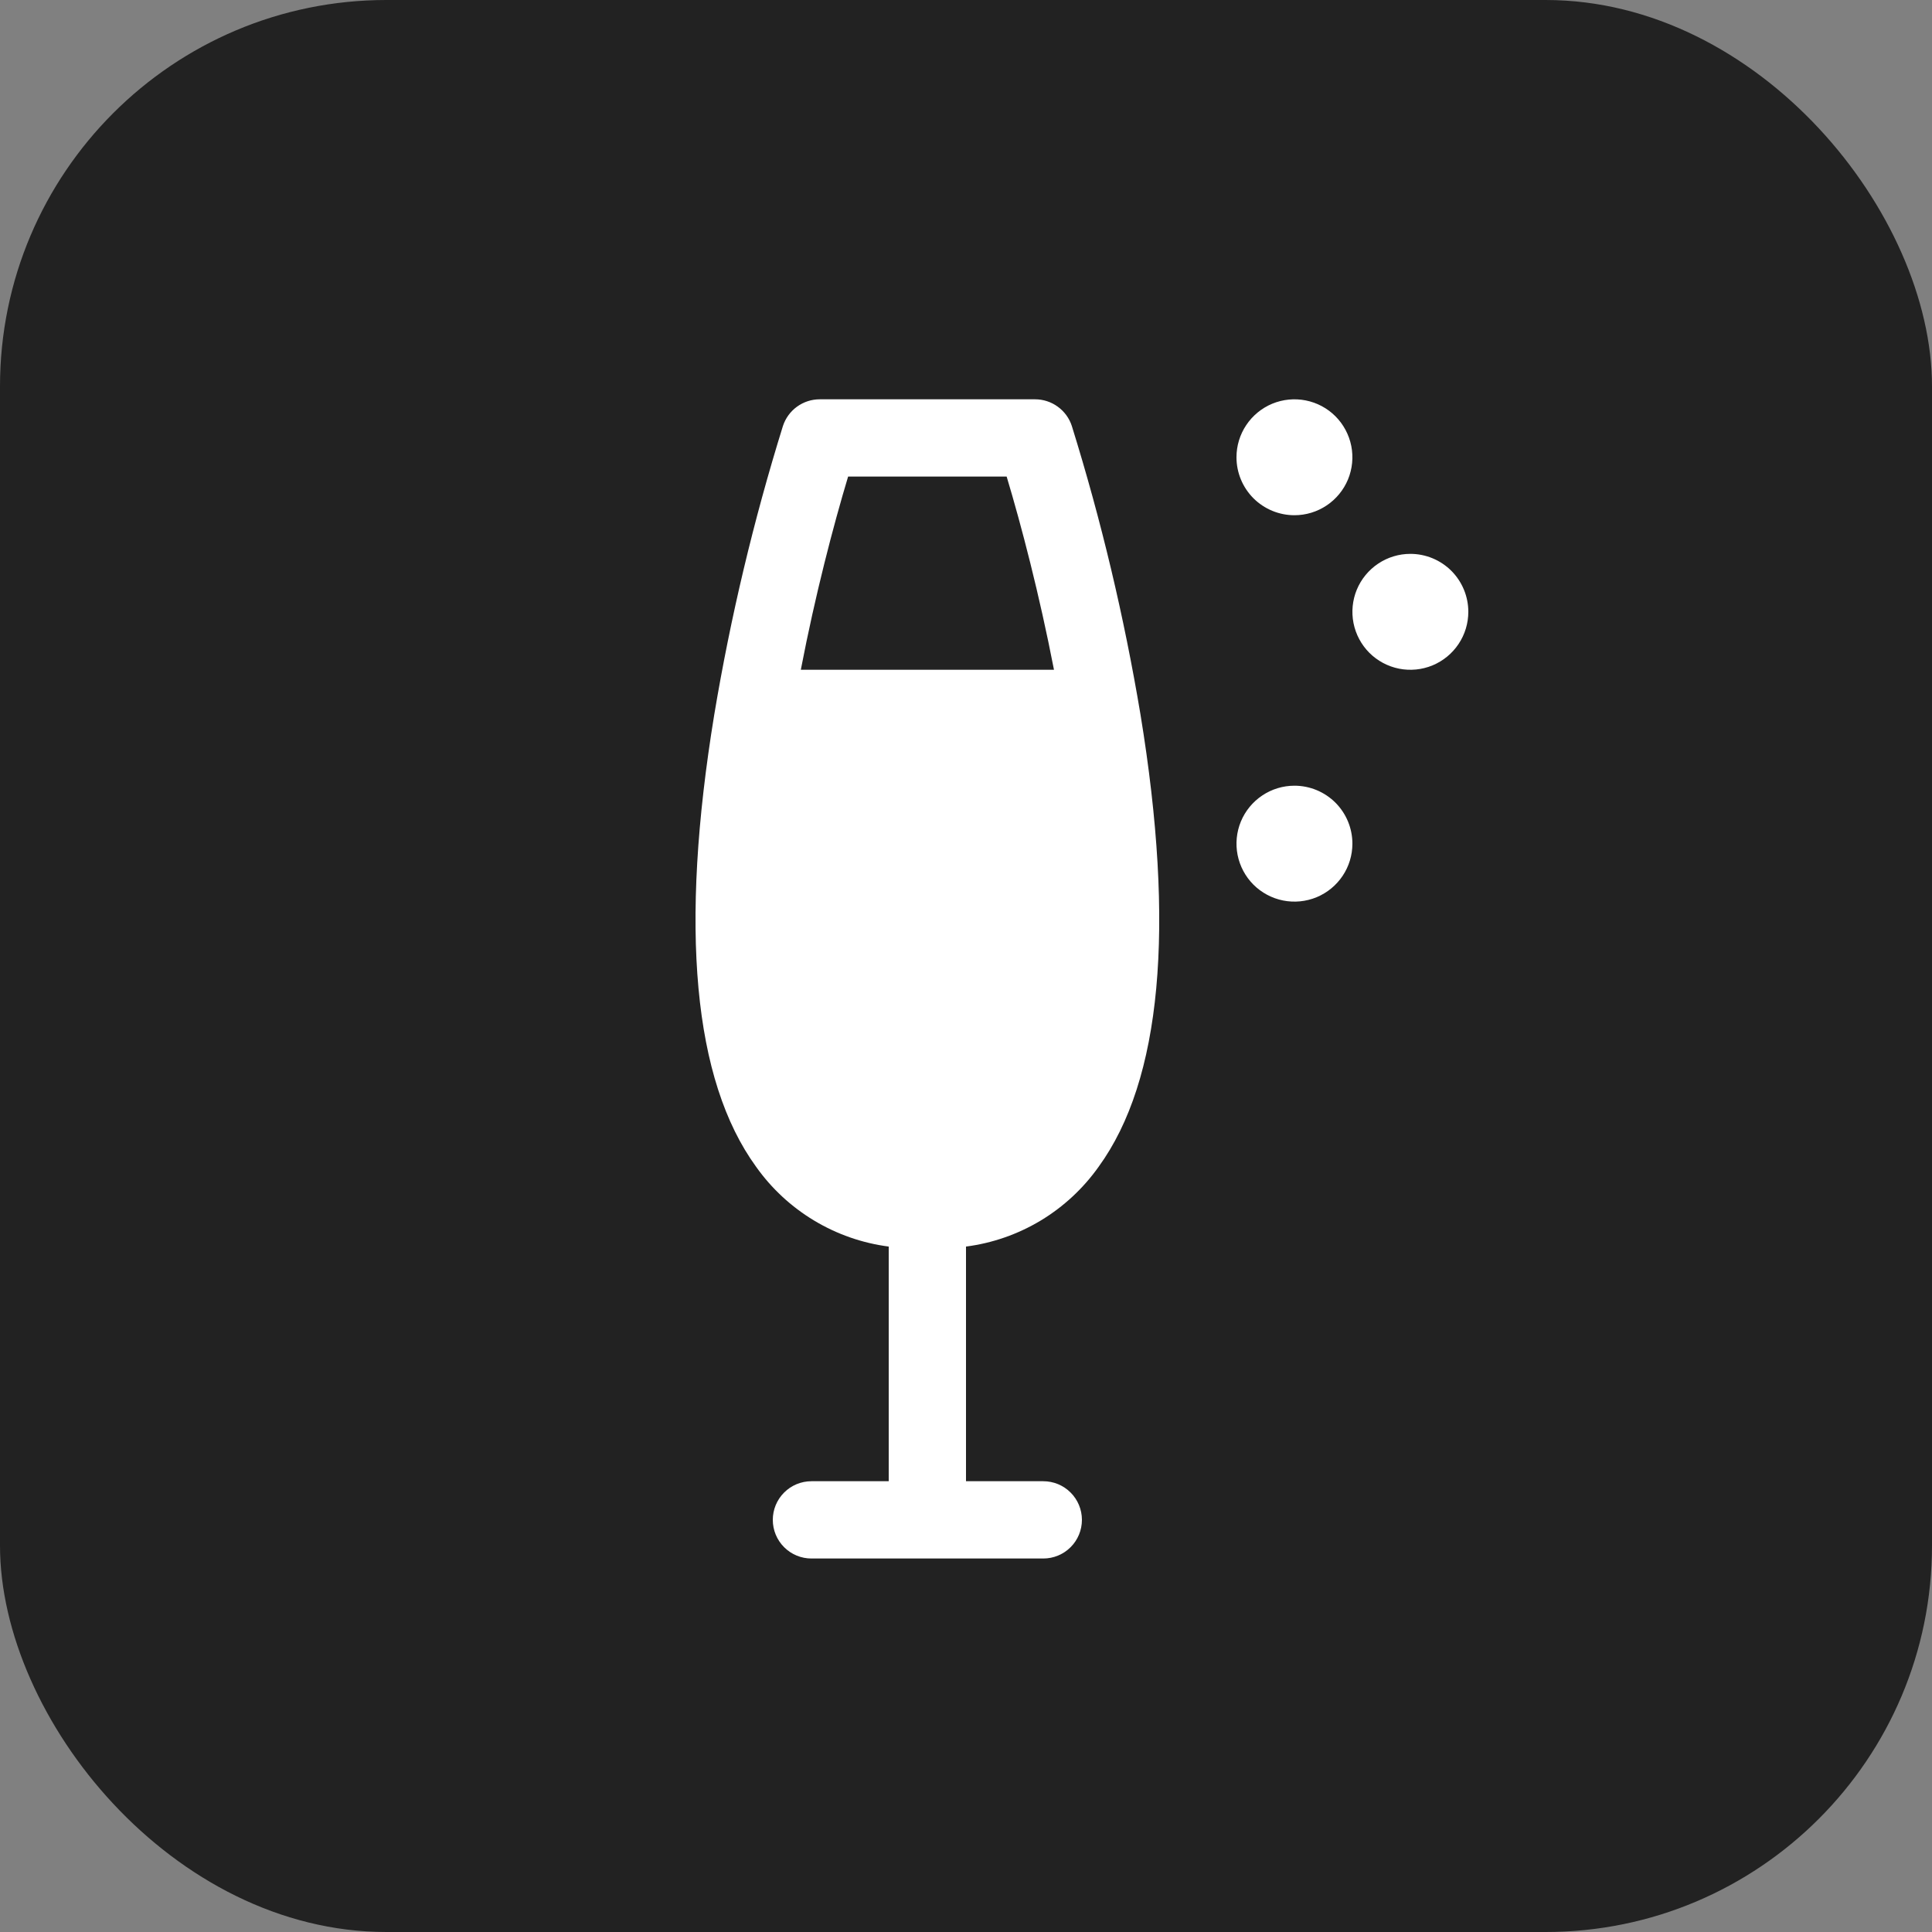 <svg width="50" height="50" viewBox="0 0 50 50" fill="none" xmlns="http://www.w3.org/2000/svg">
<rect x="0" y="0" width="50" height="50" fill="#808080" stroke="none"/>
<rect width="50" height="50" rx="10" fill="#222222"/>
<path d="M27.739 11.025C27.674 10.824 27.546 10.649 27.375 10.525C27.205 10.401 26.999 10.334 26.788 10.334H21.214C21.003 10.334 20.797 10.401 20.626 10.525C20.455 10.649 20.328 10.824 20.262 11.025C19.502 13.47 18.908 15.963 18.486 18.488C17.579 24.019 17.942 27.958 19.567 30.195C19.966 30.758 20.477 31.232 21.068 31.587C21.659 31.943 22.316 32.172 23 32.261V38.334H21C20.735 38.334 20.48 38.439 20.293 38.627C20.105 38.814 20 39.069 20 39.334C20 39.599 20.105 39.854 20.293 40.041C20.48 40.229 20.735 40.334 21 40.334H27C27.265 40.334 27.52 40.229 27.707 40.041C27.895 39.854 28 39.599 28 39.334C28 39.069 27.895 38.814 27.707 38.627C27.52 38.439 27.265 38.334 27 38.334H25V32.261C25.684 32.173 26.342 31.943 26.933 31.588C27.523 31.232 28.034 30.758 28.433 30.195C30.058 27.958 30.422 24.019 29.515 18.488C29.093 15.963 28.5 13.47 27.739 11.025ZM20.725 17.334C21.1 15.386 21.566 13.608 21.949 12.334H26.052C26.435 13.608 26.899 15.386 27.277 17.334H20.725ZM38 15.834C38 16.131 37.912 16.421 37.747 16.667C37.582 16.914 37.348 17.106 37.074 17.22C36.8 17.333 36.498 17.363 36.207 17.305C35.916 17.247 35.649 17.104 35.439 16.895C35.23 16.685 35.087 16.418 35.029 16.127C34.971 15.836 35.001 15.534 35.114 15.26C35.228 14.986 35.42 14.752 35.667 14.587C35.913 14.422 36.203 14.334 36.5 14.334C36.898 14.334 37.279 14.492 37.561 14.773C37.842 15.055 38 15.436 38 15.834ZM32 11.834C32 11.537 32.088 11.247 32.253 11.001C32.418 10.754 32.652 10.562 32.926 10.448C33.2 10.335 33.502 10.305 33.793 10.363C34.084 10.421 34.351 10.563 34.561 10.773C34.77 10.983 34.913 11.25 34.971 11.541C35.029 11.832 34.999 12.134 34.886 12.408C34.772 12.682 34.58 12.916 34.333 13.081C34.087 13.246 33.797 13.334 33.5 13.334C33.102 13.334 32.721 13.176 32.439 12.895C32.158 12.613 32 12.232 32 11.834ZM35 21.834C35 22.131 34.912 22.421 34.747 22.667C34.582 22.914 34.348 23.106 34.074 23.22C33.8 23.333 33.498 23.363 33.207 23.305C32.916 23.247 32.649 23.104 32.439 22.895C32.23 22.685 32.087 22.418 32.029 22.127C31.971 21.836 32.001 21.534 32.114 21.26C32.228 20.986 32.42 20.752 32.667 20.587C32.913 20.422 33.203 20.334 33.5 20.334C33.898 20.334 34.279 20.492 34.561 20.773C34.842 21.055 35 21.436 35 21.834Z" fill="white"/>
</svg>
